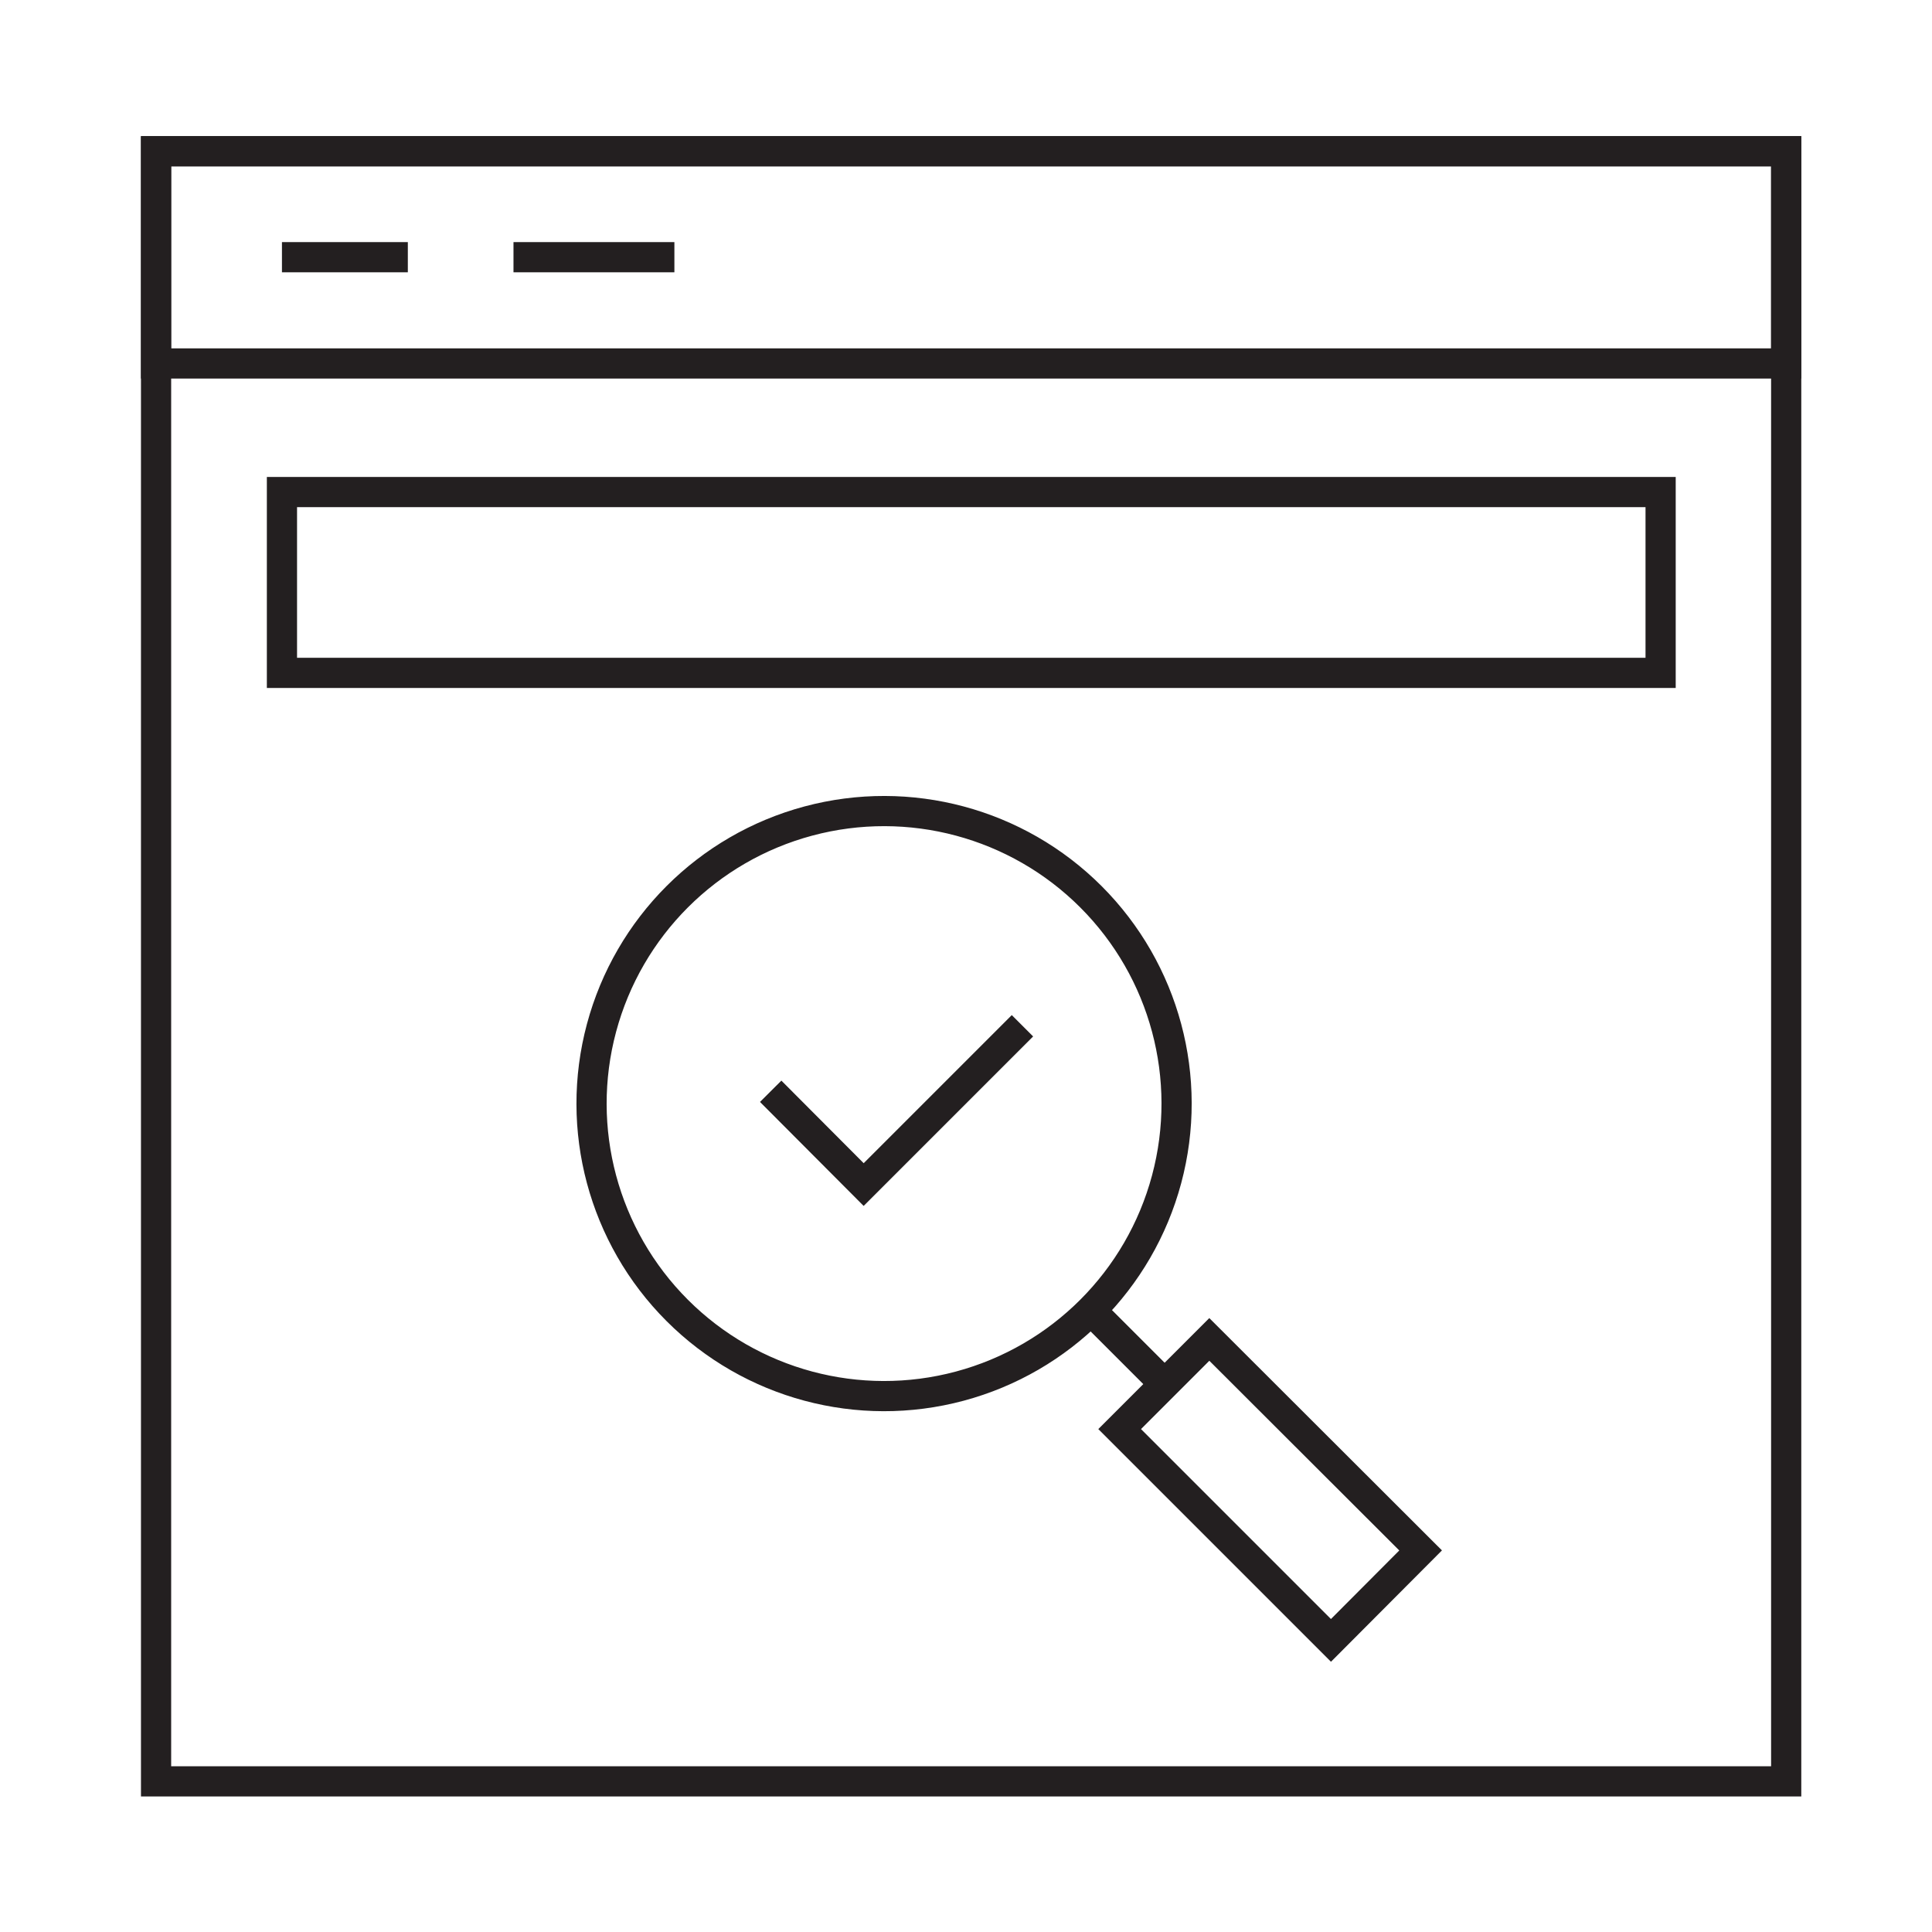 <svg id="Layer_1" data-name="Layer 1" xmlns="http://www.w3.org/2000/svg" viewBox="0 0 64 64"><defs><style>.cls-1{fill:none;stroke:#231f20;stroke-miterlimit:10;}</style></defs><title>ux_icons</title><rect class="cls-1" x="5.17" y="5.01" width="54" height="54"/><rect class="cls-1" x="5.17" y="5.01" width="54" height="7.03"/><rect class="cls-1" x="9.34" y="16.3" width="45.67" height="5.99"/><line class="cls-1" x1="9.34" y1="8.52" x2="13.51" y2="8.52"/><line class="cls-1" x1="17.01" y1="8.52" x2="22.34" y2="8.52"/><polyline class="cls-1" points="25.53 36.15 28.61 39.24 33.87 33.98"/><polygon class="cls-1" points="44.09 54.34 37.09 47.34 38.58 45.85 40.06 44.37 47.06 51.36 44.09 54.34"/><line class="cls-1" x1="36.13" y1="43.4" x2="38.58" y2="45.85"/><circle class="cls-1" cx="29.28" cy="36.56" r="9.69" transform="translate(-17.27 31.41) rotate(-45)"/></svg>